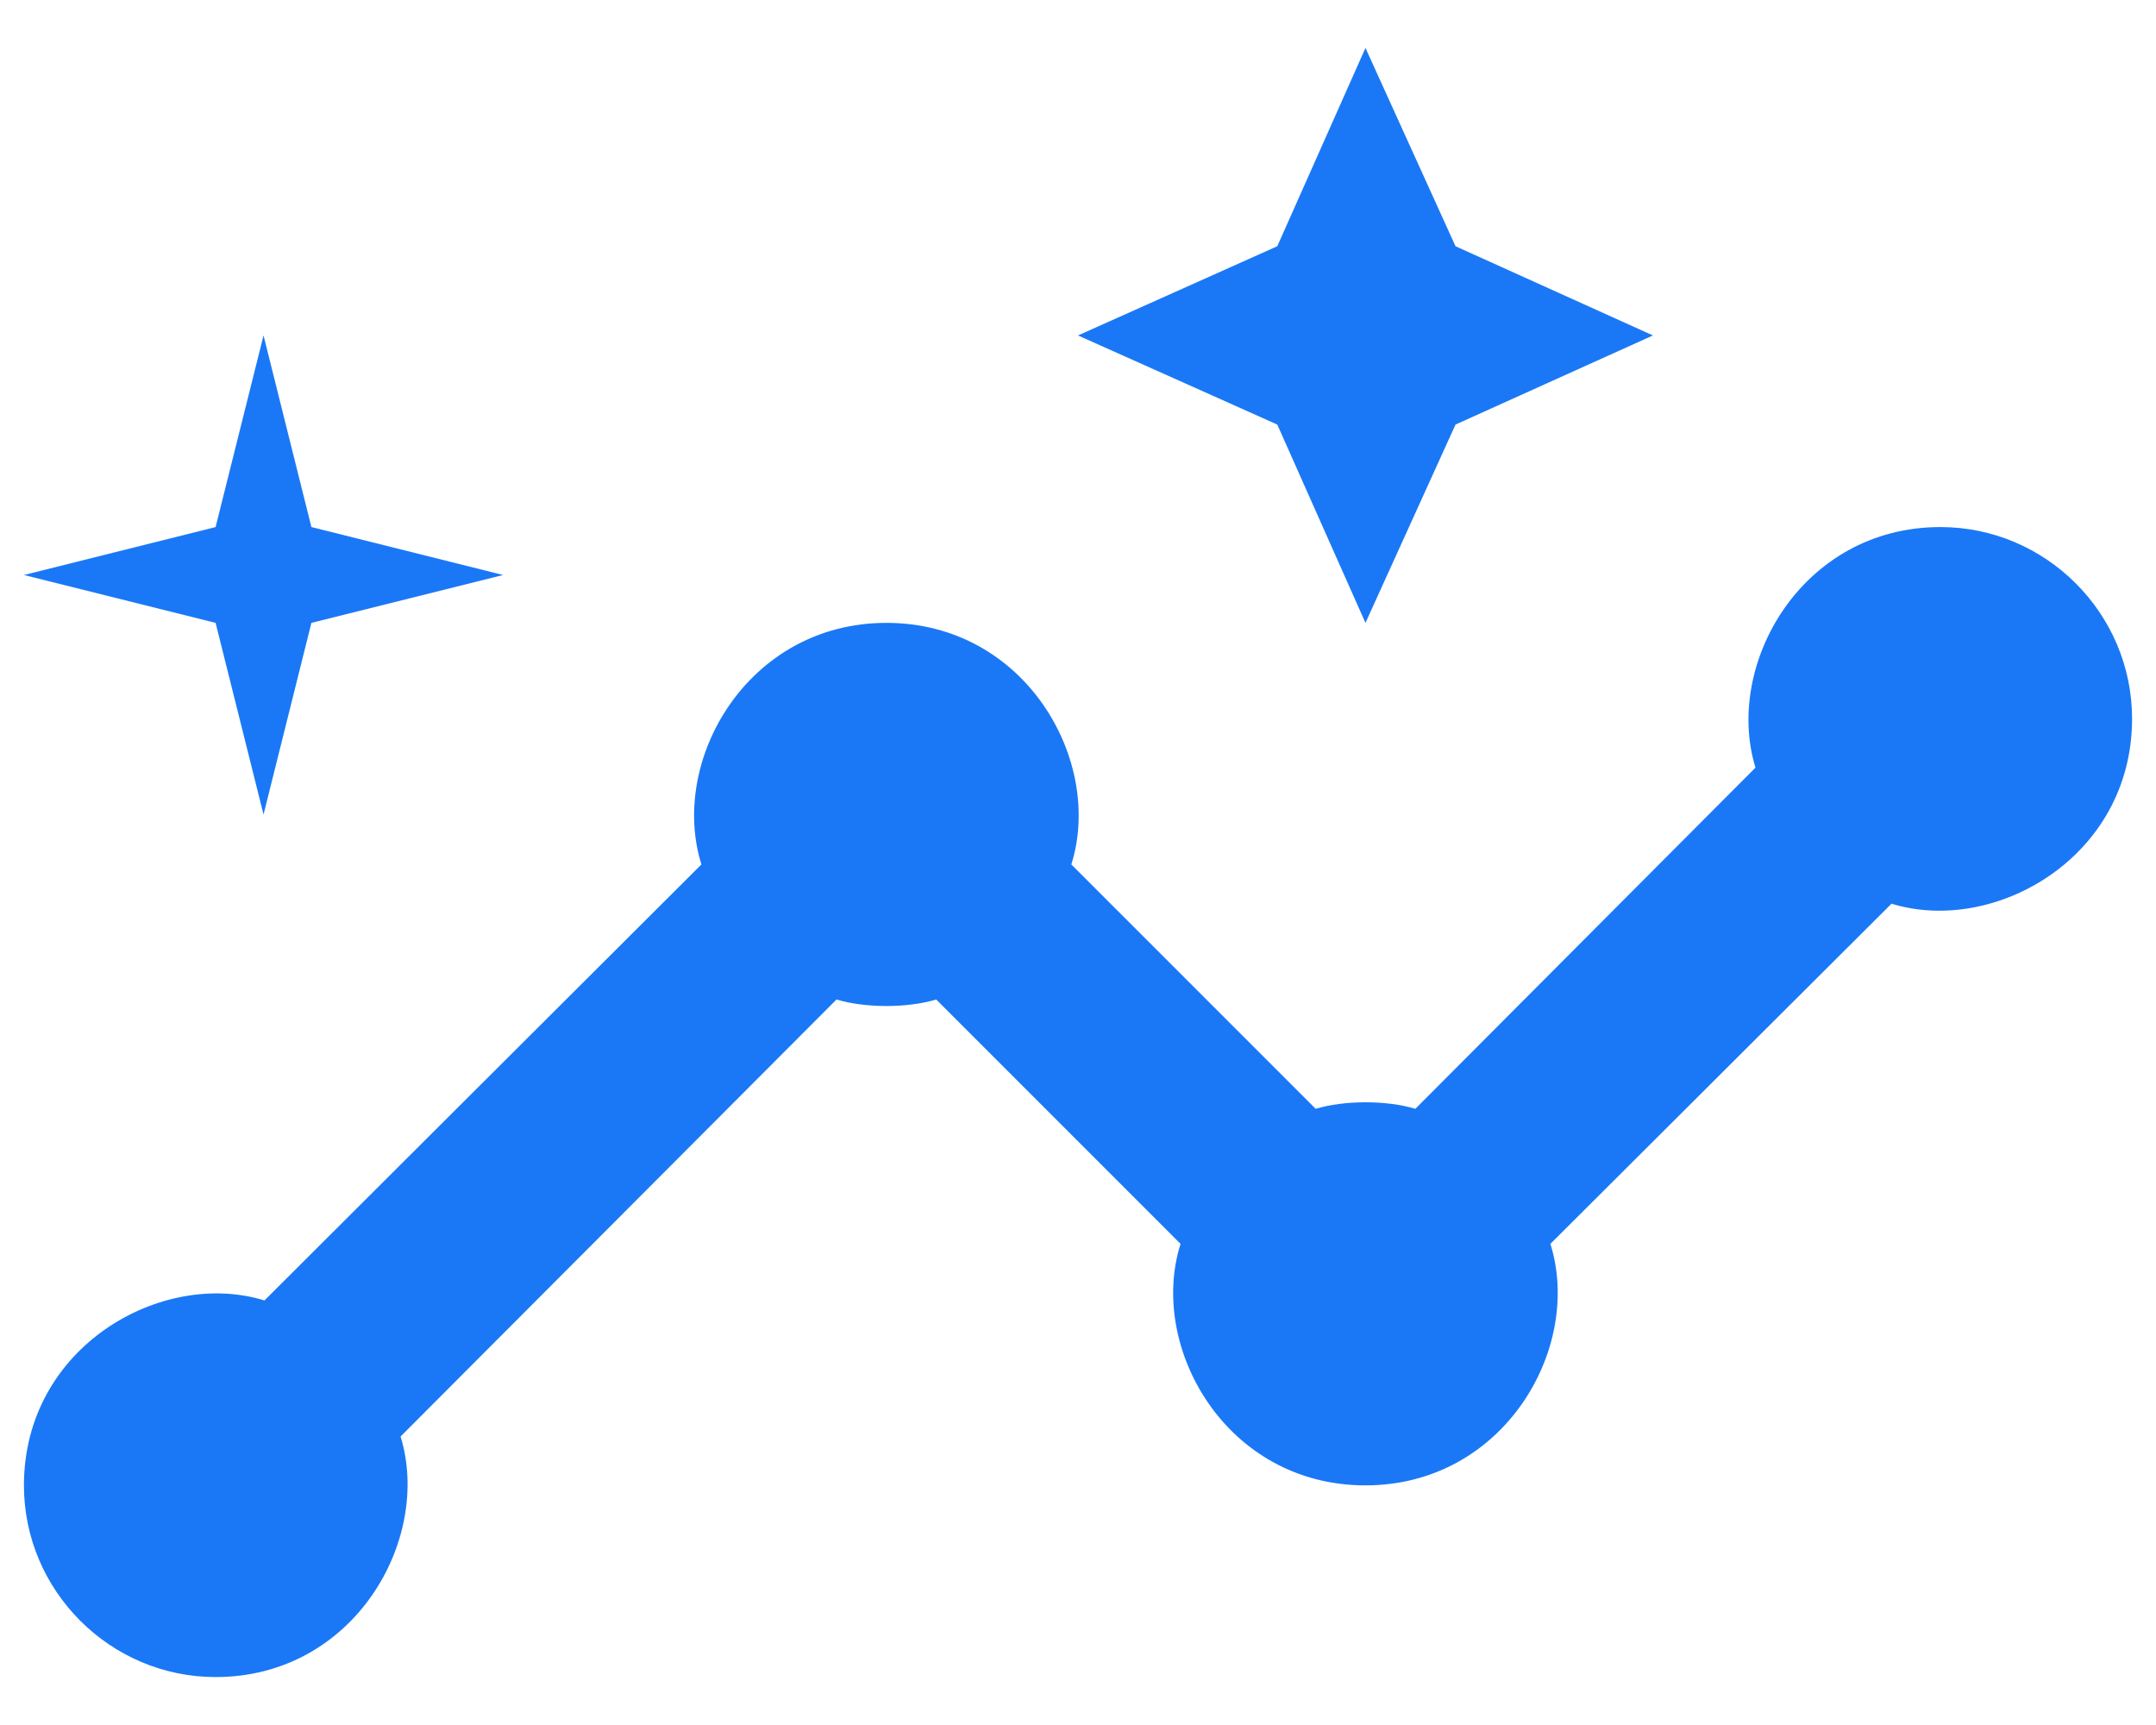 <svg width="30" height="24" viewBox="0 0 30 24" fill="none" xmlns="http://www.w3.org/2000/svg">
<g id="Vector">
<path d="M27 7.333C25.067 7.333 23.987 9.253 24.427 10.68L19.694 15.427C19.294 15.306 18.707 15.306 18.307 15.427L14.907 12.027C15.36 10.6 14.28 8.666 12.334 8.666C10.4 8.666 9.307 10.586 9.76 12.027L3.68 18.093C2.253 17.653 0.333 18.733 0.333 20.666C0.333 22.133 1.534 23.333 3 23.333C4.934 23.333 6.013 21.413 5.574 19.986L11.64 13.906C12.04 14.027 12.627 14.027 13.027 13.906L16.427 17.306C15.973 18.733 17.053 20.666 19 20.666C20.933 20.666 22.027 18.747 21.573 17.306L26.32 12.573C27.747 13.013 29.667 11.933 29.667 10C29.667 8.533 28.467 7.333 27 7.333Z" fill="#1A78F6"/>
<path d="M19 8.666L20.253 5.907L23 4.667L20.253 3.426L19 0.667L17.773 3.426L15 4.667L17.773 5.907L19 8.666Z" fill="#1A78F6"/>
<path d="M3.667 11.333L4.333 8.666L7 8L4.333 7.333L3.667 4.667L3 7.333L0.333 8L3 8.666L3.667 11.333Z" fill="#1A78F6"/>
</g>
</svg>
